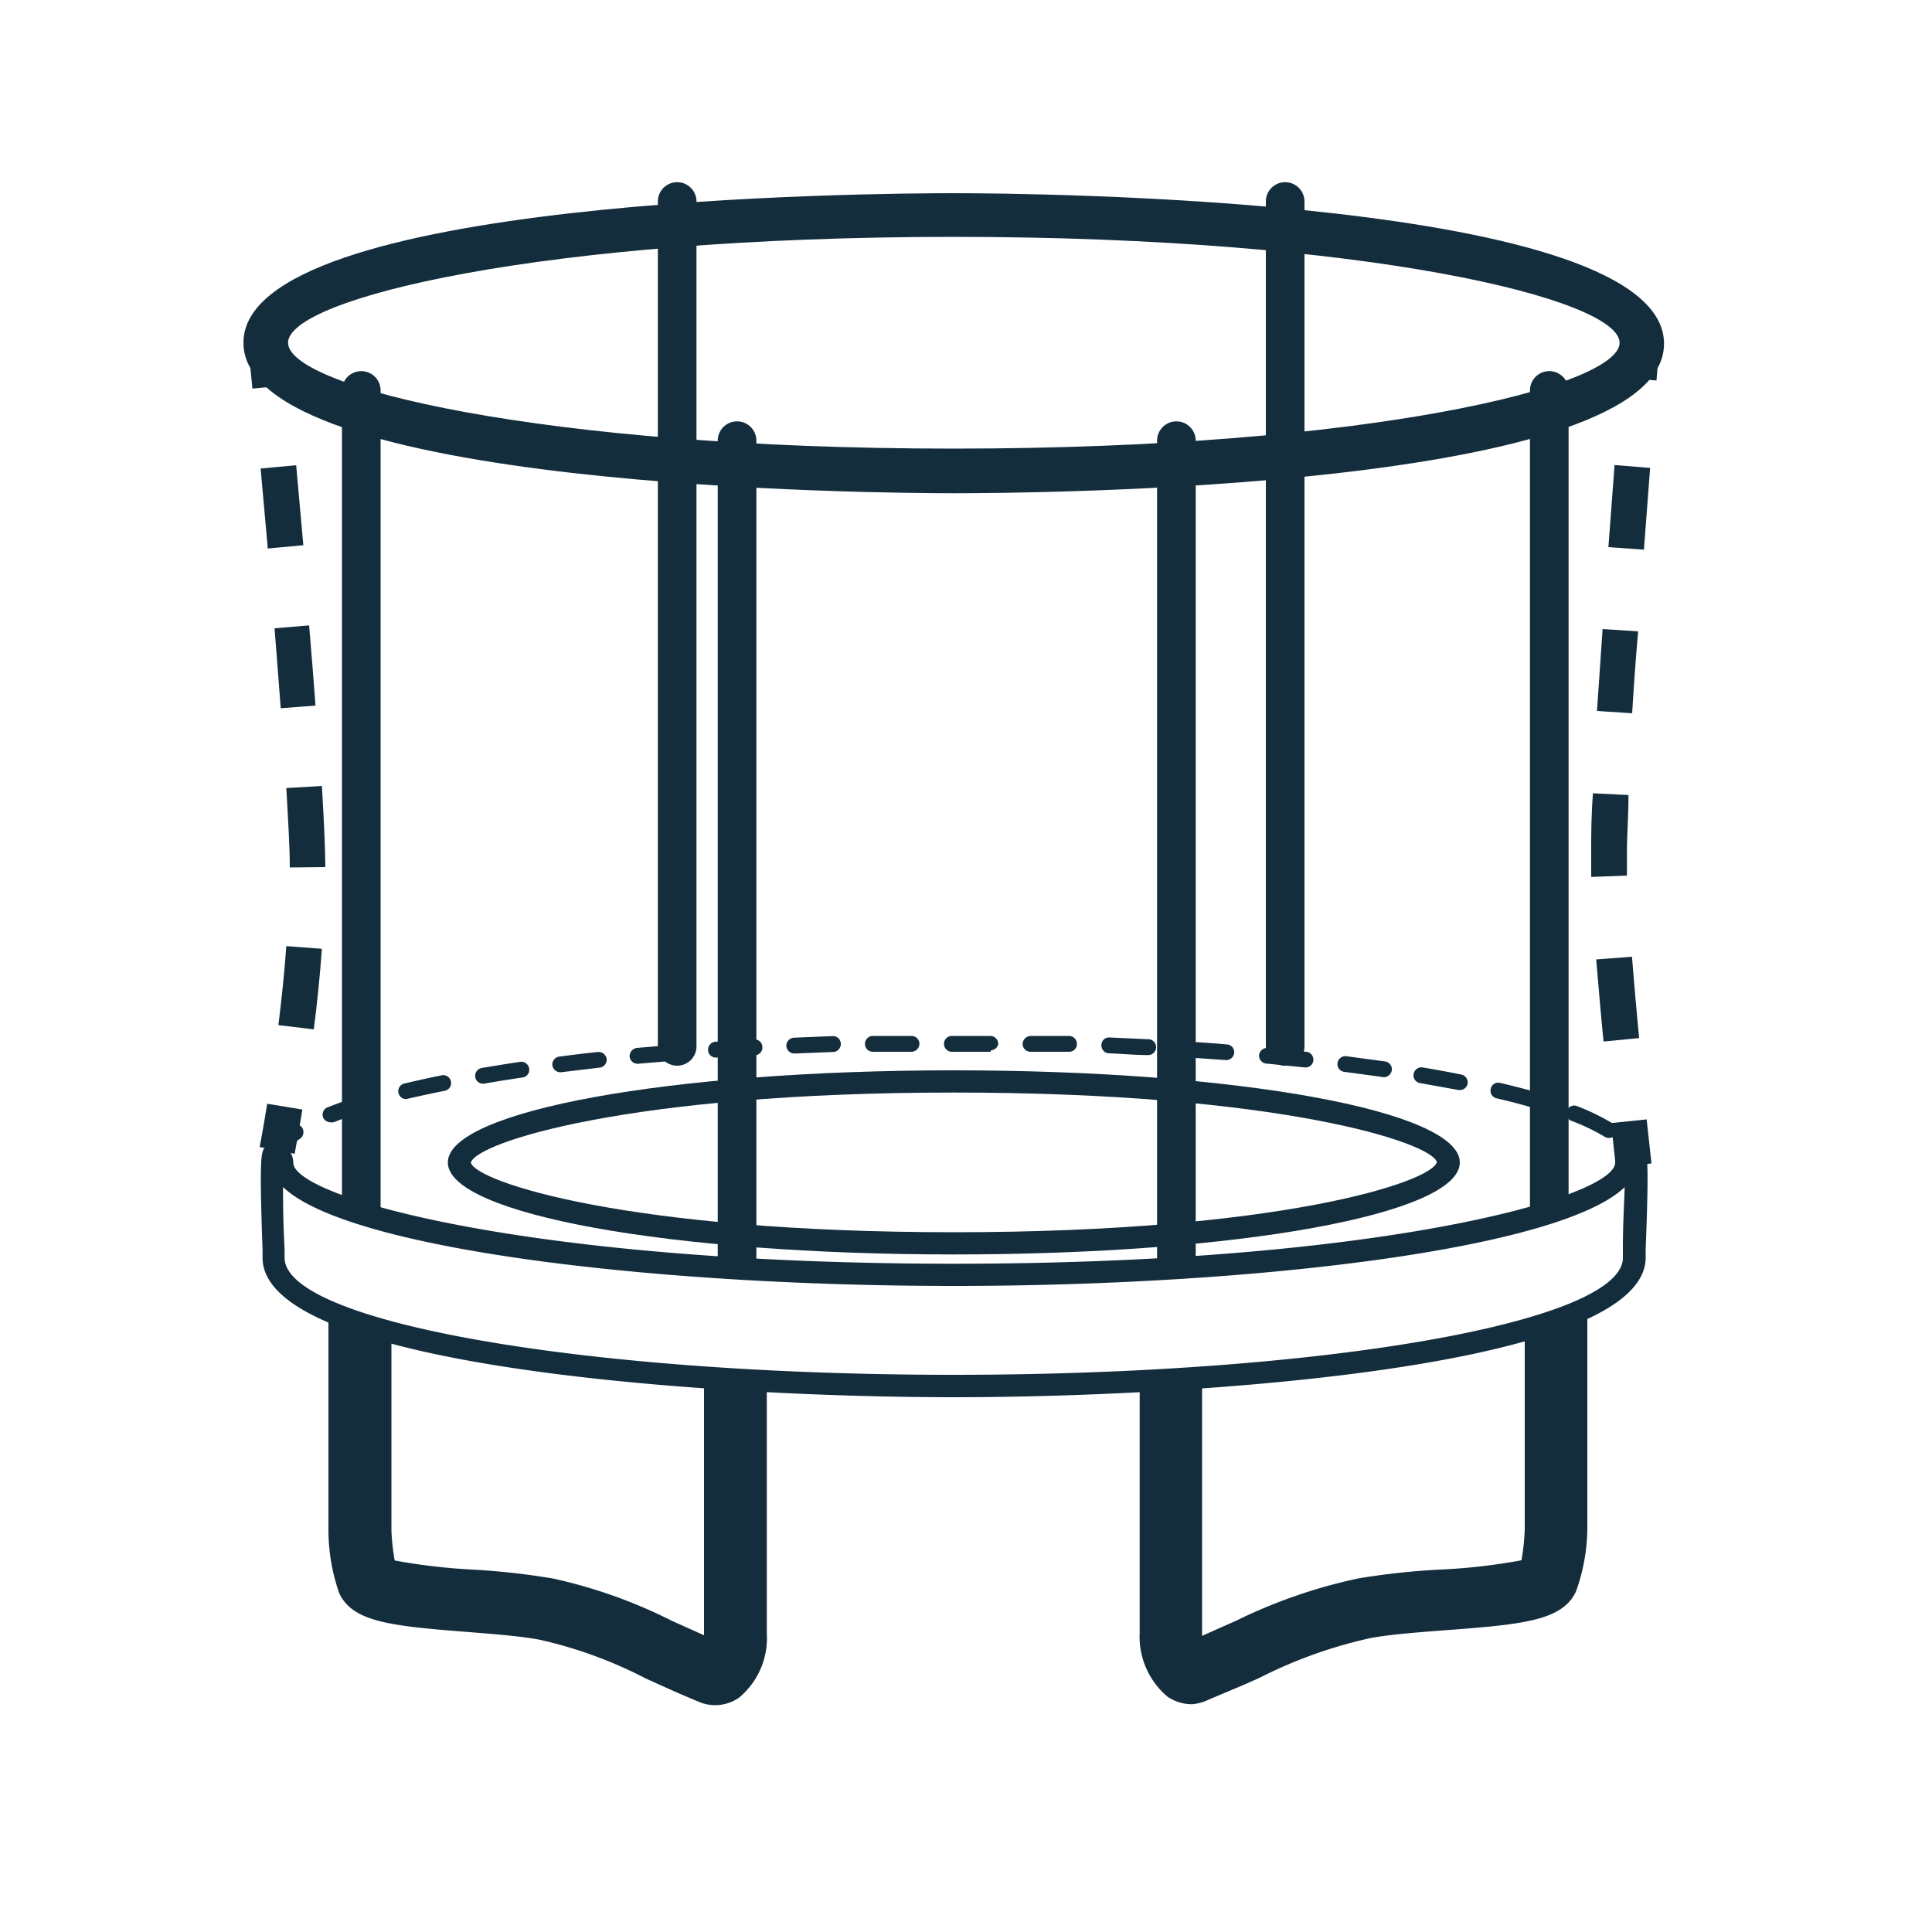 <svg id="Layer_1" data-name="Layer 1" xmlns="http://www.w3.org/2000/svg" viewBox="0 0 100 100"><defs><style>.cls-1{fill:#132d3d;}</style></defs><path class="cls-1" d="M84.57,60.58a.41.41,0,0,1-.41-.41.53.53,0,0,0,0-.13.41.41,0,1,1,.81-.13,2.11,2.11,0,0,1,0,.26A.41.41,0,0,1,84.57,60.58Zm-70.4,0a.41.41,0,0,1-.41-.41,2.43,2.43,0,0,1,1.31-1.91.41.41,0,0,1,.57.11.42.42,0,0,1-.11.57c-.44.29-.95.74-.95,1.23A.41.41,0,0,1,14.17,60.58ZM83.28,58.9a.4.4,0,0,1-.22-.06A10.72,10.72,0,0,0,81.3,58a.41.41,0,0,1,.3-.76,11.94,11.94,0,0,1,1.89.92.41.41,0,0,1,.13.57A.42.42,0,0,1,83.28,58.9ZM17.1,58.09a.42.42,0,0,1-.38-.26A.41.41,0,0,1,17,57.3a20.07,20.07,0,0,1,2-.68.41.41,0,1,1,.23.78,19.27,19.27,0,0,0-1.88.66A.45.45,0,0,1,17.1,58.09Zm62.43-.73h-.12c-.6-.18-1.25-.35-1.94-.51a.4.4,0,0,1-.31-.49.4.4,0,0,1,.49-.31c.71.17,1.38.34,2,.52a.41.41,0,0,1,.28.51A.4.4,0,0,1,79.53,57.36ZM21,56.89a.41.41,0,0,1-.1-.8c.63-.15,1.3-.3,2-.44a.41.41,0,0,1,.16.8c-.69.14-1.35.28-2,.43Zm54.58-.47h-.08l-2-.36a.4.4,0,0,1-.33-.47.41.41,0,0,1,.47-.34c.7.12,1.37.24,2,.37a.41.41,0,0,1,.32.48A.4.4,0,0,1,75.57,56.42ZM25,56.09a.4.4,0,0,1-.4-.34.41.41,0,0,1,.33-.47c.65-.11,1.32-.22,2-.32a.41.41,0,0,1,.46.35.4.4,0,0,1-.34.46c-.69.1-1.36.21-2,.32Zm46.59-.34h0l-2-.27a.4.4,0,0,1-.36-.45.41.41,0,0,1,.46-.36l2,.27a.41.41,0,0,1,.35.46A.42.42,0,0,1,71.56,55.75ZM29,55.5a.42.42,0,0,1-.41-.36.41.41,0,0,1,.36-.45c.66-.09,1.33-.17,2-.24a.42.42,0,0,1,.45.36.41.41,0,0,1-.37.45l-2,.24Zm38.54-.25h0l-2-.2a.41.41,0,0,1-.37-.44.42.42,0,0,1,.44-.37l2,.2a.41.41,0,0,1,.37.45A.41.41,0,0,1,67.53,55.25ZM33,55.06a.41.41,0,0,1-.41-.37.43.43,0,0,1,.38-.45l2-.17a.42.42,0,0,1,.44.38.41.41,0,0,1-.38.44l-2,.17Zm30.45-.19h0l-2-.14a.41.41,0,0,1-.38-.44.42.42,0,0,1,.43-.38c.69.05,1.37.09,2,.15a.4.4,0,0,1,.38.44A.41.41,0,0,1,63.48,54.87Zm-26.4-.13a.4.4,0,0,1-.4-.38.41.41,0,0,1,.38-.44l2-.12a.4.4,0,0,1,.43.39.4.4,0,0,1-.38.43l-2,.12Zm22.35-.13h0c-.67,0-1.35-.07-2-.09a.41.41,0,0,1-.39-.43.39.39,0,0,1,.42-.39l2,.09a.41.41,0,0,1,0,.82Zm-18.29-.08a.42.42,0,0,1-.41-.4.42.42,0,0,1,.4-.42l2-.08a.4.4,0,0,1,.42.4.41.41,0,0,1-.39.42l-2,.08Zm14.22-.09h0l-2,0a.41.41,0,0,1-.4-.41.43.43,0,0,1,.42-.41l2,0a.41.41,0,0,1,.39.43A.4.4,0,0,1,55.36,54.44Zm-10.15,0a.41.41,0,0,1,0-.82c.67,0,1.35,0,2,0h0a.41.41,0,0,1,.41.4.42.42,0,0,1-.41.42c-.68,0-1.36,0-2,0Zm6.09,0h-2a.41.41,0,0,1-.41-.41.41.41,0,0,1,.41-.41h2a.42.42,0,0,1,.4.42A.4.4,0,0,1,51.3,54.36Z"/><path class="cls-1" d="M49.37,25.53c-3.76,0-36.77-.22-36.77-7.79S45.61,10,49.37,10s36.76.22,36.76,7.79S53.13,25.53,49.37,25.53Zm0-13.27c-21.35,0-34.46,3.19-34.46,5.48S28,23.22,49.37,23.22,83.83,20,83.83,17.74,70.72,12.26,49.37,12.26Z"/><path class="cls-1" d="M49.37,64.93c-14.68,0-26.19-2.09-26.19-4.76S34.69,55.4,49.37,55.4s26.19,2.09,26.19,4.77S64.05,64.93,49.37,64.93Zm0-8.38c-16.88,0-24.75,2.6-25,3.63.28,1,8.15,3.6,25,3.6s24.75-2.6,25-3.63C74.12,59.15,66.25,56.55,49.37,56.55Z"/><path class="cls-1" d="M81.19,62.38V20.21a1,1,0,1,0-2,0V63C80,62.81,80.61,62.6,81.19,62.38Z"/><path class="cls-1" d="M79.63,68.62a1,1,0,0,0,.58.2,1,1,0,0,0,.93-.74C80.68,68.27,80.18,68.44,79.63,68.62Z"/><path class="cls-1" d="M19.7,63.07V20.21a1,1,0,1,0-2,0V62.45C18.31,62.66,19,62.87,19.7,63.07Z"/><path class="cls-1" d="M17.79,68.15a.94.94,0,0,0,1.44.5C18.71,68.49,18.24,68.33,17.79,68.15Z"/><path class="cls-1" d="M66.52,54.58a.41.41,0,0,1-.41-.42V10.43a.41.41,0,1,1,.82,0V54.16A.41.41,0,0,1,66.52,54.58Z"/><path class="cls-1" d="M66.52,55.16a1,1,0,0,1-1-1V10.43a1,1,0,1,1,2,0V54.15A1,1,0,0,1,66.52,55.16Z"/><path class="cls-1" d="M35.05,54.58a.42.42,0,0,1-.41-.42V10.43a.42.42,0,0,1,.41-.42.41.41,0,0,1,.41.42V54.16A.41.41,0,0,1,35.05,54.58Z"/><path class="cls-1" d="M35.05,55.16a1,1,0,0,1-1-1V10.43a1,1,0,1,1,2,0V54.15A1,1,0,0,1,35.05,55.16Z"/><rect class="cls-1" x="12.95" y="17.73" width="1.85" height="2.3" transform="translate(-1.75 1.42) rotate(-5.51)"/><path class="cls-1" d="M16.24,53.28l-1.83-.22c.16-1.3.31-2.69.41-4.09l1.84.14C16.56,50.53,16.41,52,16.24,53.28ZM15,44.9c0-1.07-.09-2.49-.18-4.11l1.84-.11c.1,1.66.17,3.1.18,4.2Zm-.47-8.24c-.1-1.35-.21-2.74-.32-4.14L16,32.37c.12,1.4.23,2.8.33,4.15Zm-.67-8.27-.37-4.14,1.84-.17.37,4.14Z"/><path class="cls-1" d="M15.25,59.72l-1.81-.35s.17-.87.39-2.24l1.82.3C15.42,58.84,15.25,59.72,15.25,59.72Z"/><rect class="cls-1" x="83.74" y="17.84" width="2.3" height="1.85" transform="matrix(0.08, -1, 1, 0.08, 59.35, 101.86)"/><path class="cls-1" d="M83,53.91c-.14-1.37-.26-2.84-.38-4.25l1.85-.14c.11,1.4.24,2.85.37,4.21Zm-.64-8.52q0-.82,0-1.5c0-.66,0-1.64.09-2.83l1.84.09c0,1.15-.08,2.1-.08,2.74,0,.43,0,.91,0,1.43Zm2.15-8.47-1.85-.12c.09-1.35.19-2.79.29-4.24l1.84.12C84.66,34.14,84.56,35.57,84.48,36.92Zm.58-8.47-1.84-.13.32-4.25,1.84.15Z"/><polygon class="cls-1" points="83.64 60.43 83.39 58.13 85.23 57.94 85.48 60.22 83.64 60.43"/><path class="cls-1" d="M39.15,65.71V22.81a1,1,0,1,0-2,0V65.58Z"/><path class="cls-1" d="M38,71.39a1,1,0,0,0,.17,0l.1,0Z"/><path class="cls-1" d="M61.89,65.56V22.81a1,1,0,1,0-2,0V65.69Z"/><path class="cls-1" d="M60.73,71.39a1,1,0,0,0,.17,0,.82.82,0,0,0,.31-.07Z"/><path class="cls-1" d="M36.44,71.3V84.64l-1.67-.75A25.87,25.87,0,0,0,28.6,81.7a37.65,37.65,0,0,0-4.17-.46,30.9,30.9,0,0,1-4-.47,11.13,11.13,0,0,1-.17-1.55V68.94A22.3,22.3,0,0,1,17,67.83V79.28a10,10,0,0,0,.56,3.19c.7,1.48,2.65,1.69,6.64,2,1.38.11,2.81.22,3.77.41a22.74,22.74,0,0,1,5.46,2c.82.37,1.71.78,2.73,1.2a2.16,2.16,0,0,0,.85.18,2.2,2.2,0,0,0,1.23-.38,4,4,0,0,0,1.45-3.33v-13C38.58,71.44,37.51,71.37,36.44,71.3Z"/><path class="cls-1" d="M78.92,68.82V79.16a11.23,11.23,0,0,1-.17,1.6,30.7,30.7,0,0,1-4.18.48,37,37,0,0,0-4.27.46A27.12,27.12,0,0,0,64,83.88l-1.78.79a1,1,0,0,1,0-.17V71.3c-1.06.08-2.14.14-3.23.2v13a4.06,4.06,0,0,0,1.44,3.32,2.23,2.23,0,0,0,1.26.39A2.29,2.29,0,0,0,62.5,88c1-.43,2-.83,2.8-1.21a24,24,0,0,1,5.62-2c1-.19,2.46-.3,3.89-.41,4.07-.3,6.06-.51,6.76-2a9.81,9.81,0,0,0,.59-3.27V67.62A19.94,19.94,0,0,1,78.92,68.82Z"/><path class="cls-1" d="M49.37,72.32c-12.38,0-35.78-1.51-35.78-7.22v-.42c-.18-5-.07-5.09.16-5.32l.17-.18h.26a1,1,0,0,1,1,1c0,1.77,12.07,5.23,34.21,5.23s34.21-3.46,34.21-5.23a1,1,0,0,1,1-1h.25l.18.18c.23.24.34.35.15,5.31v.43C85.14,70.81,61.74,72.32,49.37,72.32ZM14.65,61.44c0,.71,0,1.73.08,3.2,0,.25,0,.42,0,.46,0,3.34,15.53,6.06,34.62,6.06S84,68.44,84,65.1c0,0,0-.21,0-.48,0-1.45.08-2.47.09-3.17-3.37,3.22-19.28,5.11-34.72,5.11S18,64.67,14.65,61.44Z"/></svg>